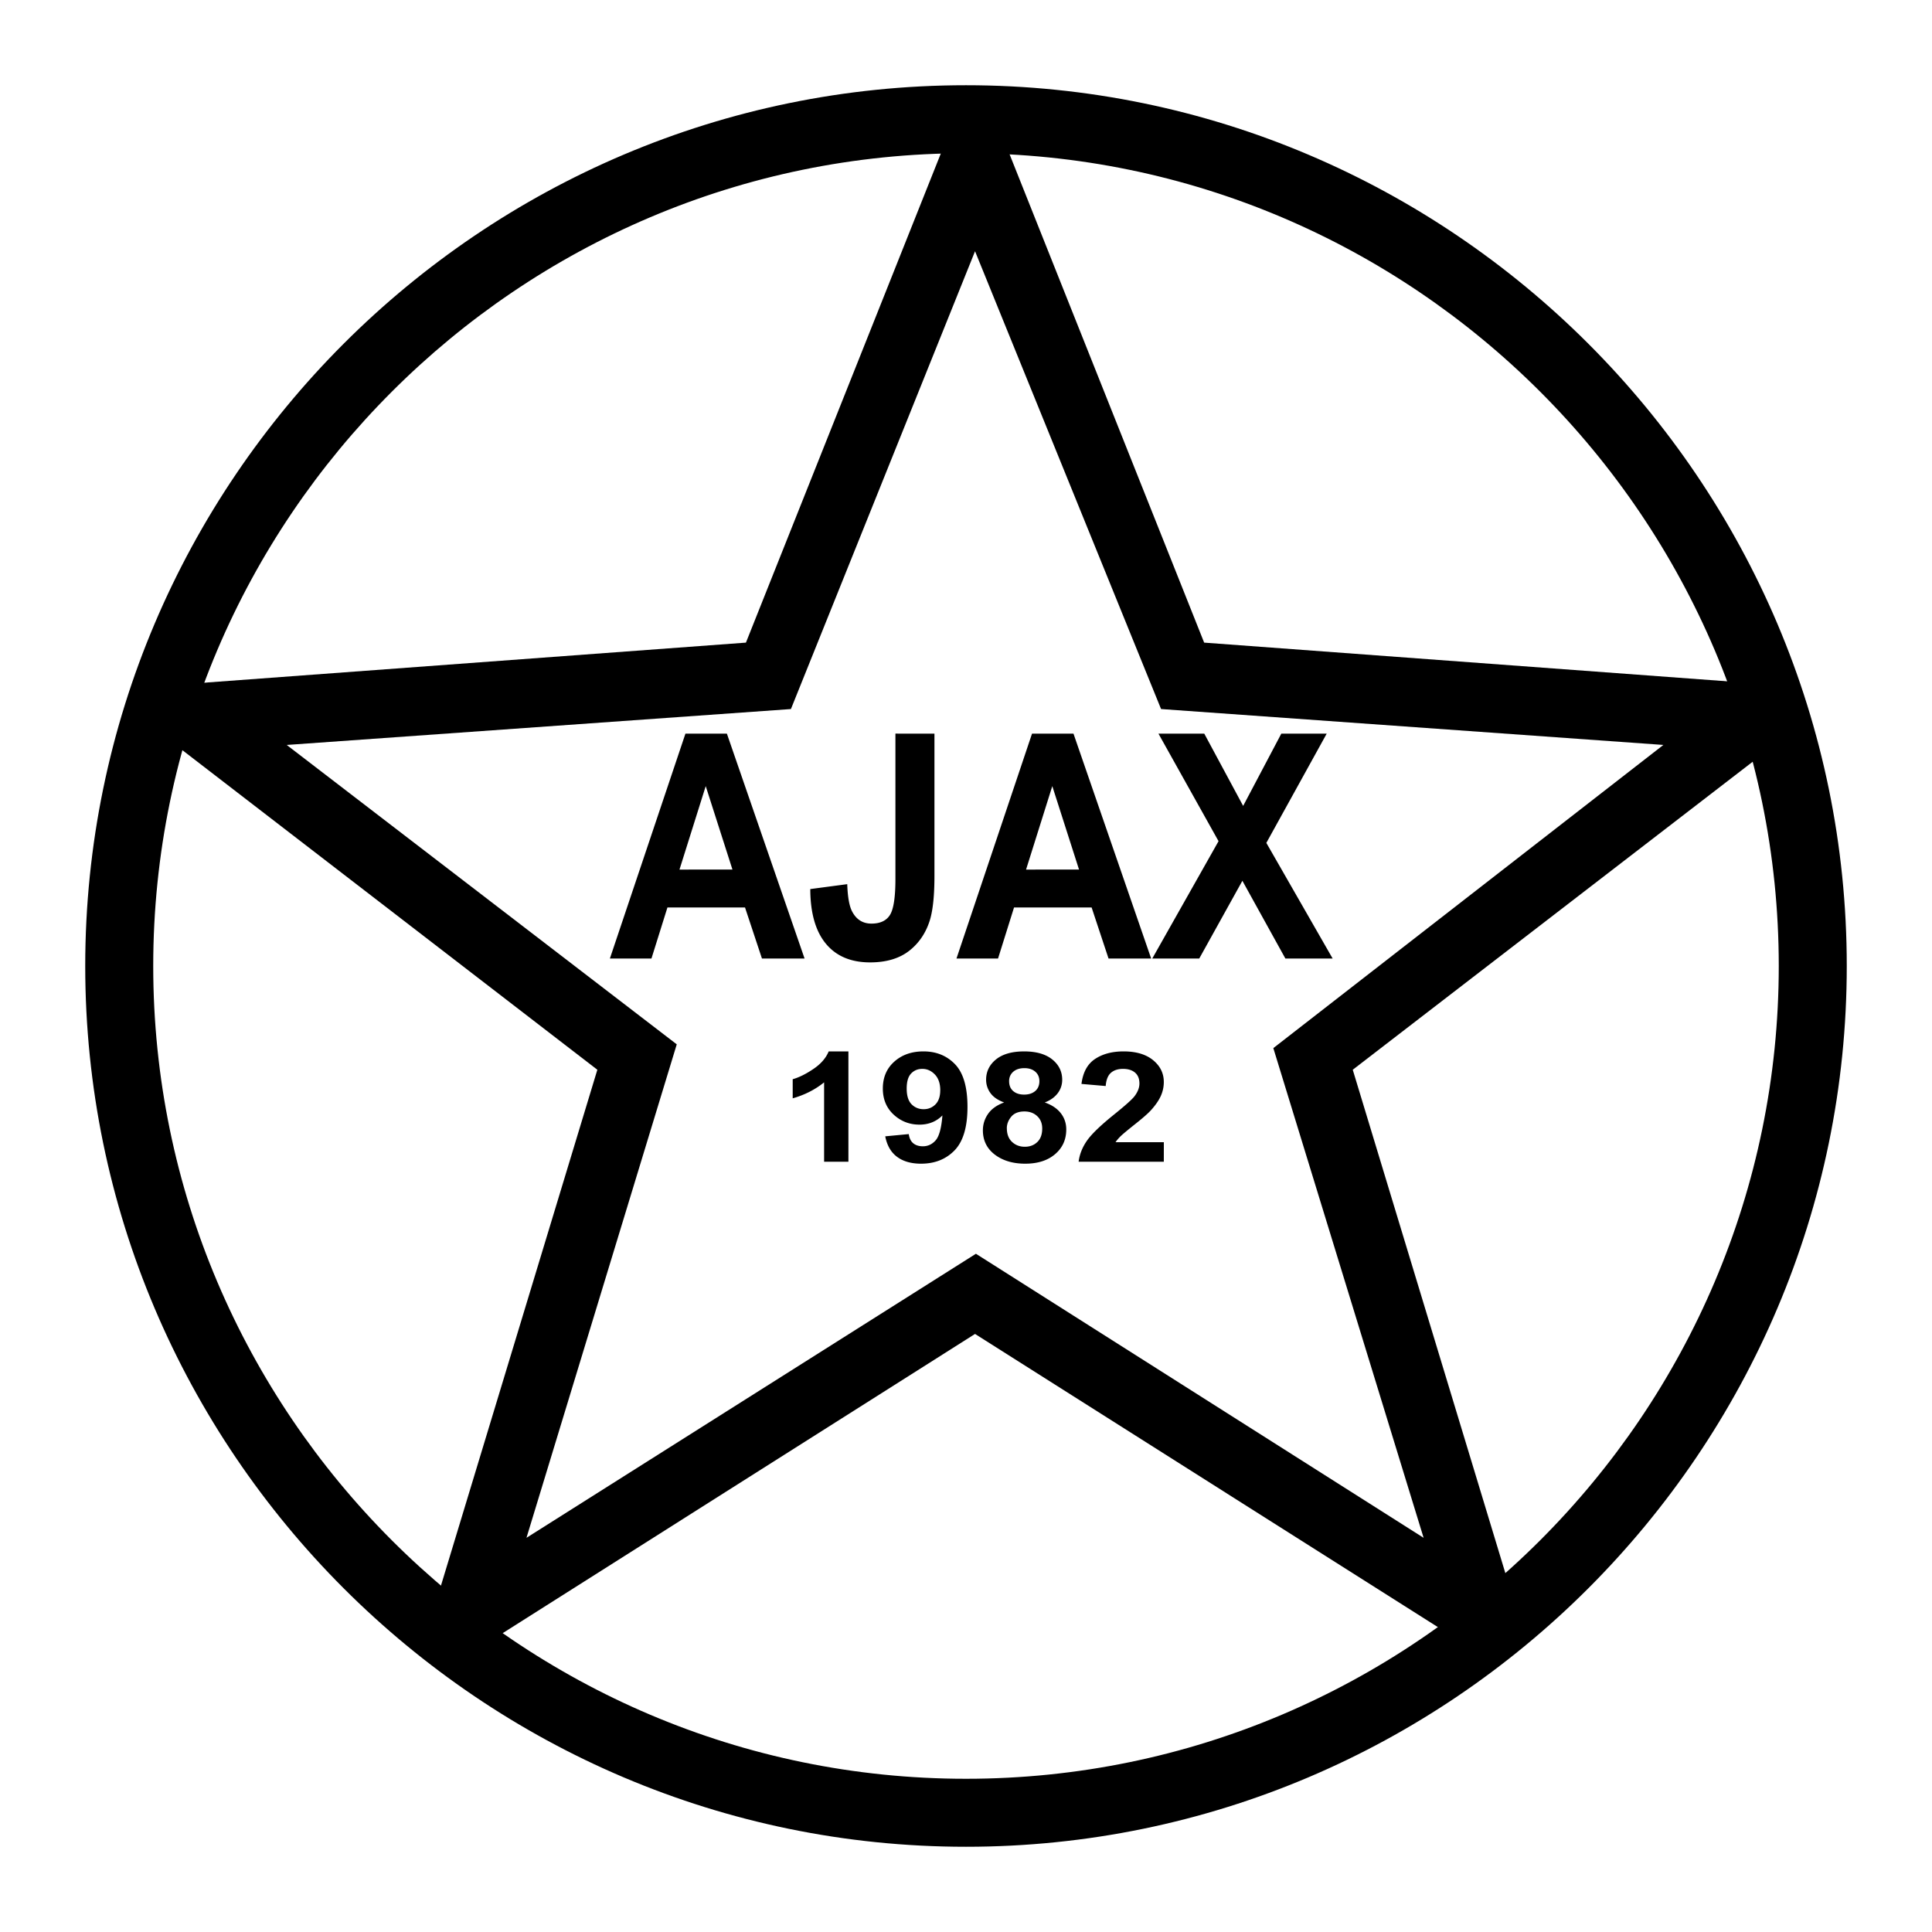 <svg xmlns="http://www.w3.org/2000/svg" width="2500" height="2500" viewBox="0 0 192.756 192.756"><path fill="#fff" d="M0 192.756h192.756V0H0v192.756z"/><path d="M96.378 8.504c24.202 0 46.171 9.868 62.088 25.786 15.918 15.917 25.786 37.886 25.786 62.087v.002c0 24.201-9.868 46.17-25.786 62.088-15.917 15.918-37.886 25.785-62.087 25.785h-.002c-24.201 0-46.17-9.867-62.088-25.785C18.372 142.549 8.504 120.58 8.504 96.381v-.003c0-24.202 9.868-46.171 25.786-62.089C50.207 18.372 72.176 8.504 96.378 8.504zm.001 6.784h-.002c-22.329.001-42.602 9.108-57.291 23.798-14.69 14.691-23.798 34.963-23.798 57.292v.003c0 22.328 9.108 42.598 23.798 57.289 14.689 14.689 34.962 23.799 57.291 23.799h.002c22.329 0 42.6-9.109 57.29-23.799s23.798-34.961 23.799-57.291v-.002c-.001-22.329-9.108-42.6-23.798-57.291-14.691-14.69-34.964-23.797-57.291-23.798z"/><path d="M142.034 153.428L127.04 104.57l38.915-30.247-50.115-3.582-18.56-45.675-18.37 45.676-50.305 3.582 38.915 29.87-14.994 49.234 44.842-28.34 44.666 28.34zm-7.07-46.699l16.205 53.453-5.049 3.842-48.84-30.936-48.839 30.936-5.049-3.842 16.205-53.453-42.156-32.465 1.829-6.069 55.151-4.08L94.127 14.66h6.307l19.705 49.455 55.151 4.08 1.829 6.069-42.155 32.465z"/><path d="M80.273 95.634h-4.252l-1.69-5.095H66.59l-1.595 5.095h-4.147l7.538-22.438h4.136l7.751 22.438zm-7.196-8.879l-2.667-8.324-2.618 8.328 5.285-.004zm16.26-13.562l3.893.004v14.206c0 1.857-.14 3.287-.421 4.284-.38 1.304-1.069 2.355-2.06 3.145-.994.79-2.308 1.186-3.936 1.186-1.911 0-3.383-.62-4.409-1.859-1.03-1.236-1.554-3.062-1.561-5.457l3.687-.489c.042 1.283.207 2.196.488 2.725.421.806 1.065 1.21 1.925 1.21.872 0 1.491-.29 1.849-.864.362-.578.545-1.775.545-3.592V73.193zm25.515 22.441H110.6l-1.689-5.095h-7.741l-1.596 5.095h-4.147l7.538-22.438h4.136l7.751 22.438zm-7.197-8.879l-2.667-8.324-2.618 8.328 5.285-.004zm7.306 8.879l6.614-11.709-5.995-10.728h4.571l3.879 7.209 3.807-7.209h4.528l-6.021 10.899 6.616 11.539h-4.715l-4.291-7.759-4.306 7.759h-4.687v-.001zM84.646 115.906h-2.425v-7.92c-.886.719-1.93 1.252-3.133 1.594v-1.906c.633-.18 1.322-.521 2.061-1.021.742-.5 1.254-1.086 1.529-1.754h1.968v11.007zm3.678-2.535l2.344-.223c.057.414.208.719.45.918s.562.299.957.299c.5 0 .928-.199 1.277-.596.348-.398.576-1.229.672-2.482-.608.611-1.373.918-2.287.918-.994 0-1.852-.332-2.573-.996-.721-.666-1.084-1.535-1.084-2.602 0-1.111.381-2.008 1.144-2.688.762-.682 1.733-1.021 2.911-1.021 1.281 0 2.335.43 3.157 1.289.821.859 1.234 2.277 1.234 4.244 0 2.004-.429 3.451-1.285 4.338-.857.887-1.975 1.332-3.347 1.332-.988 0-1.789-.23-2.397-.686-.611-.455-1.002-1.139-1.176-2.045h.003v.001zm5.486-4.594c0-.676-.181-1.201-.539-1.576-.358-.373-.776-.559-1.249-.559-.448 0-.822.152-1.116.459-.296.307-.445.809-.445 1.506 0 .707.161 1.23.481 1.561.322.328.729.498 1.21.498.464 0 .859-.16 1.176-.479.318-.318.479-.791.479-1.408l.003-.002zm6.369 1.213c-.627-.227-1.083-.543-1.368-.943a2.238 2.238 0 0 1-.427-1.32c0-.816.33-1.492.986-2.027.657-.533 1.597-.801 2.809-.801 1.203 0 2.137.266 2.801.799.663.533.996 1.213.996 2.029 0 .506-.154.961-.457 1.357-.305.395-.733.699-1.285.908.7.242 1.235.602 1.599 1.068s.548 1.012.548 1.623c0 1.012-.372 1.836-1.116 2.469-.743.633-1.738.949-2.973.949-1.15 0-2.109-.264-2.872-.785-.904-.617-1.357-1.465-1.357-2.543 0-.592.17-1.137.51-1.633s.875-.879 1.605-1.148l.001-.002zm.501-2.115c0 .418.135.746.406.979.272.236.638.354 1.093.354.459 0 .829-.119 1.104-.355.276-.236.417-.566.417-.984 0-.395-.139-.711-.409-.945-.273-.236-.637-.355-1.086-.355-.464 0-.836.119-1.111.357-.275.24-.416.557-.416.951h.002v-.002zm-.226 4.695c0 .578.171 1.031.513 1.354.342.324.771.488 1.281.488.5 0 .916-.156 1.241-.469.328-.309.493-.762.493-1.348 0-.516-.167-.928-.499-1.238-.334-.311-.759-.467-1.271-.467-.592 0-1.035.176-1.324.529-.29.354-.437.736-.437 1.15h.003v.001zm15.663 1.385l-.003 1.951h-8.5c.093-.736.371-1.438.83-2.098.458-.66 1.37-1.537 2.728-2.629 1.092-.881 1.763-1.48 2.008-1.795.333-.434.501-.863.501-1.285 0-.467-.145-.83-.434-1.08s-.693-.377-1.205-.377c-.506 0-.91.133-1.208.395-.3.264-.471.705-.518 1.316l-2.417-.209c.143-1.156.598-1.988 1.354-2.49.758-.504 1.709-.756 2.847-.756 1.249 0 2.232.293 2.944.875.711.584 1.069 1.309 1.069 2.178 0 .492-.104.963-.306 1.408-.204.445-.53.914-.971 1.402-.294.324-.824.791-1.589 1.396-.764.609-1.251 1.014-1.453 1.213s-.37.396-.496.586l4.819-.001z" fill-rule="evenodd" clip-rule="evenodd"/></svg>
